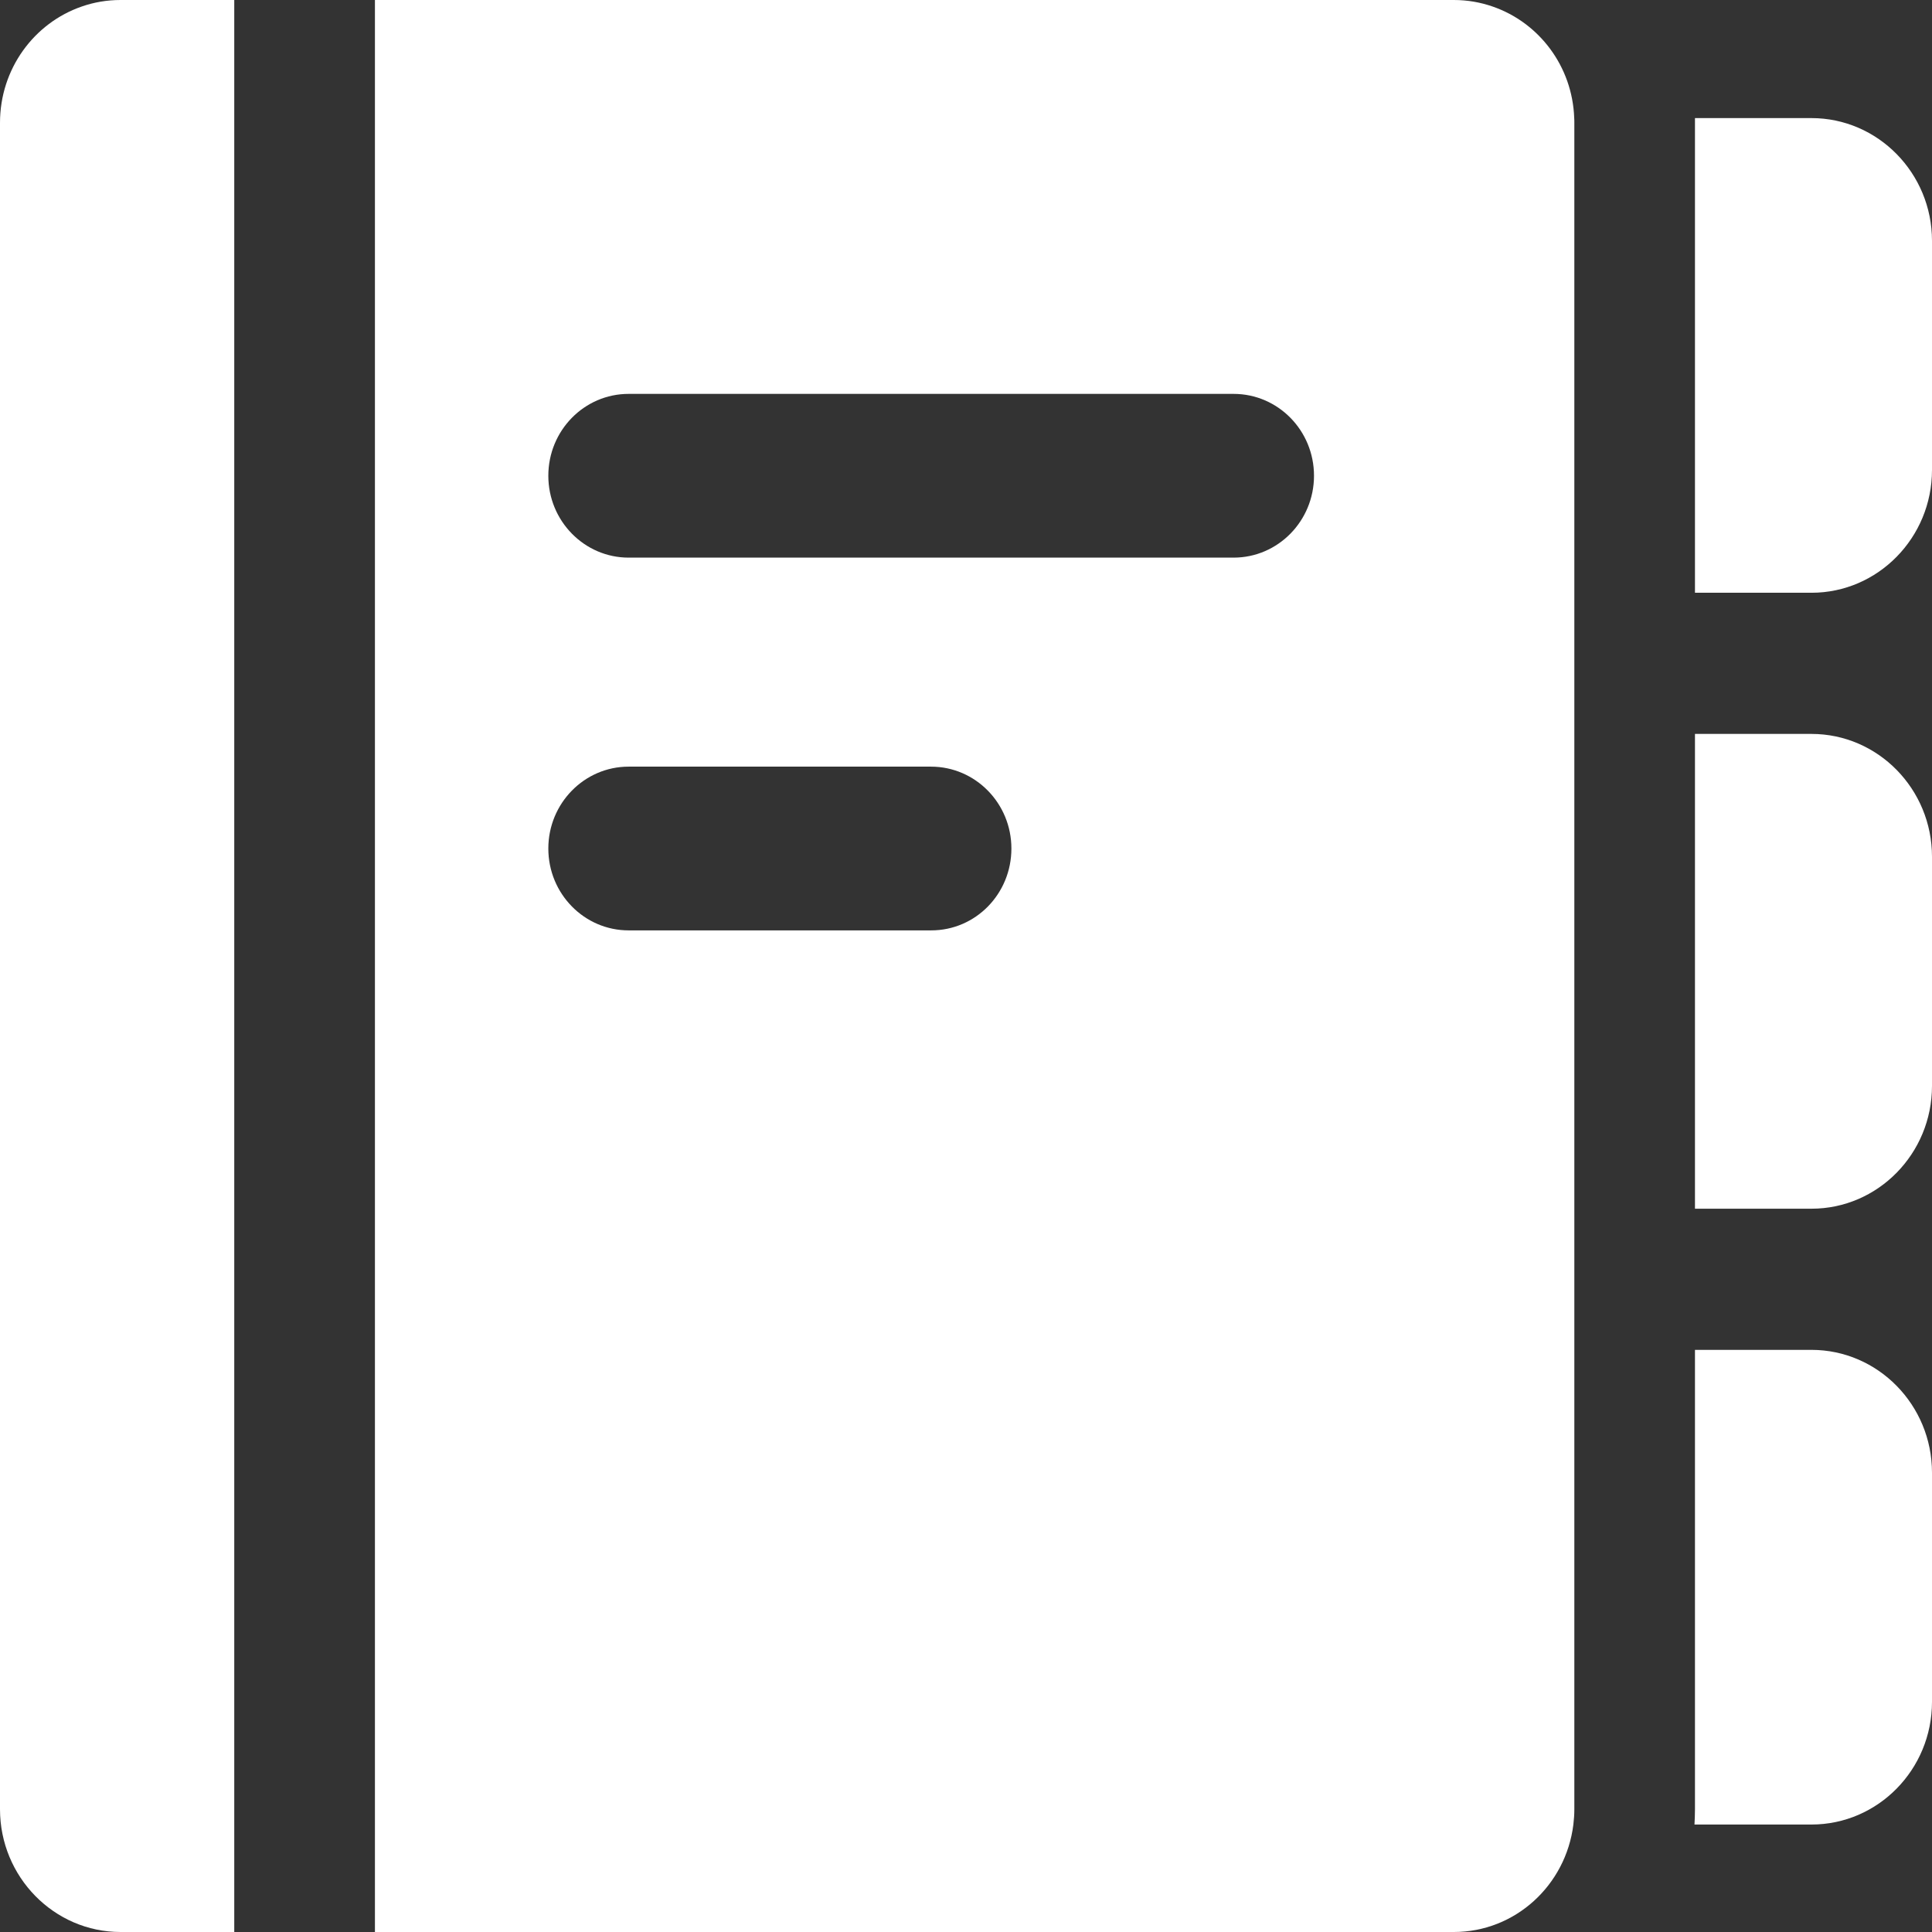 <svg width="16" height="16" viewBox="0 0 16 16" fill="none" xmlns="http://www.w3.org/2000/svg">
<rect x="0" y="0" width="16" height="16" fill="#333333" stroke="none"/>
<path d="M15.002 0.978H14.037C14.037 0.991 14.037 1.003 14.037 1.017V4.909H15.002C15.552 4.909 16 4.453 16 3.892V1.994C16 1.434 15.552 0.978 15.002 0.978Z" fill="white"/>
<path d="M16 8.993V7.095C16 6.534 15.552 6.078 15.002 6.078H14.037V10.01H15.002C15.552 10.01 16 9.554 16 8.993Z" fill="white"/>
<path d="M14.037 14.983C14.037 15.026 14.035 15.068 14.033 15.11H15.002C15.552 15.11 16 14.655 16 14.094V12.196C16 11.635 15.552 11.179 15.002 11.179H14.037V14.983Z" fill="white"/>
<path d="M12.361 0.054C12.26 0.019 12.153 0 12.04 0H3.105V16H12.04C12.549 16 12.968 15.612 13.03 15.11C13.035 15.068 13.038 15.026 13.038 14.983V1.017C13.038 1.003 13.038 0.991 13.037 0.978C13.022 0.547 12.744 0.186 12.361 0.054ZM7.712 7.705H5.206C4.839 7.705 4.541 7.402 4.541 7.027C4.541 6.653 4.839 6.349 5.206 6.349H7.71C8.078 6.349 8.376 6.653 8.376 7.027C8.376 7.402 8.08 7.705 7.712 7.705ZM10.216 4.618H5.206C4.839 4.618 4.541 4.314 4.541 3.94C4.541 3.565 4.839 3.262 5.206 3.262H10.216C10.584 3.262 10.882 3.565 10.882 3.94C10.882 4.314 10.584 4.618 10.216 4.618Z" fill="white"/>
<path d="M0.677 0.054C0.283 0.19 0 0.569 0 1.017V14.983C0 15.544 0.448 16 0.998 16H1.94V0H0.998C0.885 0 0.777 0.019 0.677 0.054Z" fill="white"/>
</svg>
